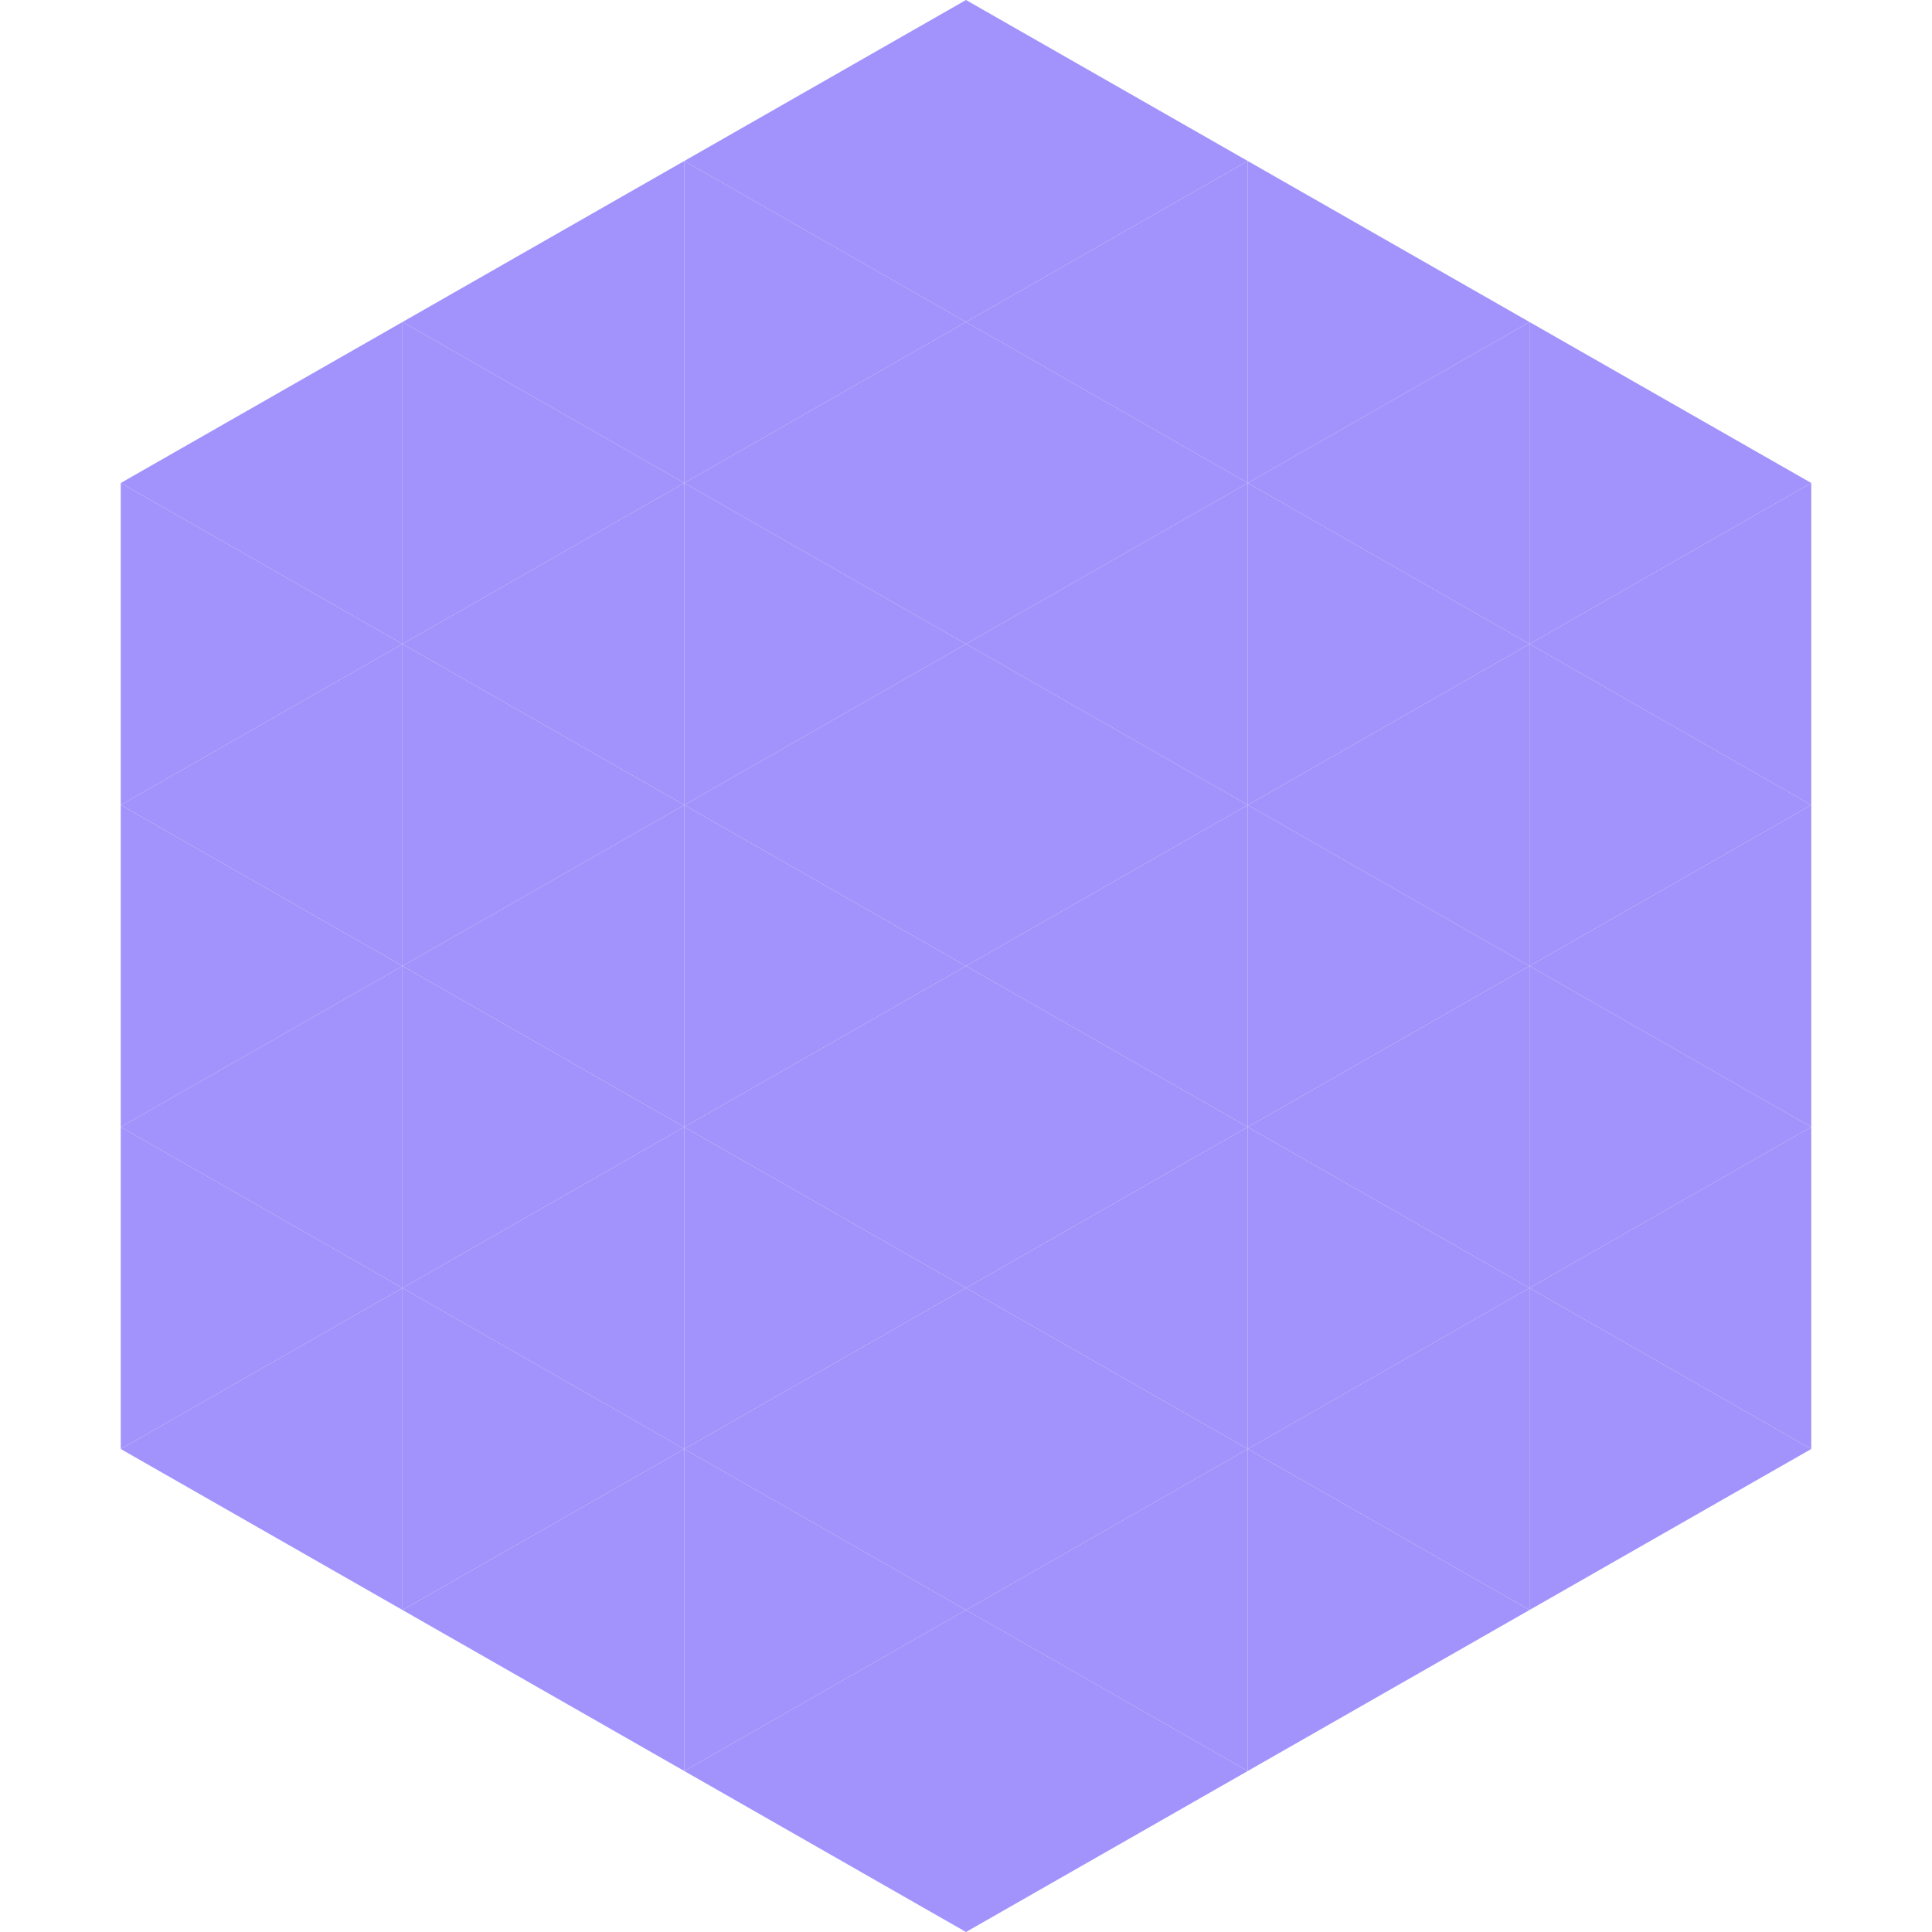 <?xml version="1.0"?>
<!-- Generated by SVGo -->
<svg width="240" height="240"
     xmlns="http://www.w3.org/2000/svg"
     xmlns:xlink="http://www.w3.org/1999/xlink">
<polygon points="50,40 15,60 50,80" style="fill:rgb(161,147,251)" />
<polygon points="190,40 225,60 190,80" style="fill:rgb(161,147,251)" />
<polygon points="15,60 50,80 15,100" style="fill:rgb(161,147,251)" />
<polygon points="225,60 190,80 225,100" style="fill:rgb(161,147,251)" />
<polygon points="50,80 15,100 50,120" style="fill:rgb(161,147,251)" />
<polygon points="190,80 225,100 190,120" style="fill:rgb(161,147,251)" />
<polygon points="15,100 50,120 15,140" style="fill:rgb(161,147,251)" />
<polygon points="225,100 190,120 225,140" style="fill:rgb(161,147,251)" />
<polygon points="50,120 15,140 50,160" style="fill:rgb(161,147,251)" />
<polygon points="190,120 225,140 190,160" style="fill:rgb(161,147,251)" />
<polygon points="15,140 50,160 15,180" style="fill:rgb(161,147,251)" />
<polygon points="225,140 190,160 225,180" style="fill:rgb(161,147,251)" />
<polygon points="50,160 15,180 50,200" style="fill:rgb(161,147,251)" />
<polygon points="190,160 225,180 190,200" style="fill:rgb(161,147,251)" />
<polygon points="15,180 50,200 15,220" style="fill:rgb(255,255,255); fill-opacity:0" />
<polygon points="225,180 190,200 225,220" style="fill:rgb(255,255,255); fill-opacity:0" />
<polygon points="50,0 85,20 50,40" style="fill:rgb(255,255,255); fill-opacity:0" />
<polygon points="190,0 155,20 190,40" style="fill:rgb(255,255,255); fill-opacity:0" />
<polygon points="85,20 50,40 85,60" style="fill:rgb(161,147,251)" />
<polygon points="155,20 190,40 155,60" style="fill:rgb(161,147,251)" />
<polygon points="50,40 85,60 50,80" style="fill:rgb(161,147,251)" />
<polygon points="190,40 155,60 190,80" style="fill:rgb(161,147,251)" />
<polygon points="85,60 50,80 85,100" style="fill:rgb(161,147,251)" />
<polygon points="155,60 190,80 155,100" style="fill:rgb(161,147,251)" />
<polygon points="50,80 85,100 50,120" style="fill:rgb(161,147,251)" />
<polygon points="190,80 155,100 190,120" style="fill:rgb(161,147,251)" />
<polygon points="85,100 50,120 85,140" style="fill:rgb(161,147,251)" />
<polygon points="155,100 190,120 155,140" style="fill:rgb(161,147,251)" />
<polygon points="50,120 85,140 50,160" style="fill:rgb(161,147,251)" />
<polygon points="190,120 155,140 190,160" style="fill:rgb(161,147,251)" />
<polygon points="85,140 50,160 85,180" style="fill:rgb(161,147,251)" />
<polygon points="155,140 190,160 155,180" style="fill:rgb(161,147,251)" />
<polygon points="50,160 85,180 50,200" style="fill:rgb(161,147,251)" />
<polygon points="190,160 155,180 190,200" style="fill:rgb(161,147,251)" />
<polygon points="85,180 50,200 85,220" style="fill:rgb(161,147,251)" />
<polygon points="155,180 190,200 155,220" style="fill:rgb(161,147,251)" />
<polygon points="120,0 85,20 120,40" style="fill:rgb(161,147,251)" />
<polygon points="120,0 155,20 120,40" style="fill:rgb(161,147,251)" />
<polygon points="85,20 120,40 85,60" style="fill:rgb(161,147,251)" />
<polygon points="155,20 120,40 155,60" style="fill:rgb(161,147,251)" />
<polygon points="120,40 85,60 120,80" style="fill:rgb(161,147,251)" />
<polygon points="120,40 155,60 120,80" style="fill:rgb(161,147,251)" />
<polygon points="85,60 120,80 85,100" style="fill:rgb(161,147,251)" />
<polygon points="155,60 120,80 155,100" style="fill:rgb(161,147,251)" />
<polygon points="120,80 85,100 120,120" style="fill:rgb(161,147,251)" />
<polygon points="120,80 155,100 120,120" style="fill:rgb(161,147,251)" />
<polygon points="85,100 120,120 85,140" style="fill:rgb(161,147,251)" />
<polygon points="155,100 120,120 155,140" style="fill:rgb(161,147,251)" />
<polygon points="120,120 85,140 120,160" style="fill:rgb(161,147,251)" />
<polygon points="120,120 155,140 120,160" style="fill:rgb(161,147,251)" />
<polygon points="85,140 120,160 85,180" style="fill:rgb(161,147,251)" />
<polygon points="155,140 120,160 155,180" style="fill:rgb(161,147,251)" />
<polygon points="120,160 85,180 120,200" style="fill:rgb(161,147,251)" />
<polygon points="120,160 155,180 120,200" style="fill:rgb(161,147,251)" />
<polygon points="85,180 120,200 85,220" style="fill:rgb(161,147,251)" />
<polygon points="155,180 120,200 155,220" style="fill:rgb(161,147,251)" />
<polygon points="120,200 85,220 120,240" style="fill:rgb(161,147,251)" />
<polygon points="120,200 155,220 120,240" style="fill:rgb(161,147,251)" />
<polygon points="85,220 120,240 85,260" style="fill:rgb(255,255,255); fill-opacity:0" />
<polygon points="155,220 120,240 155,260" style="fill:rgb(255,255,255); fill-opacity:0" />
</svg>
